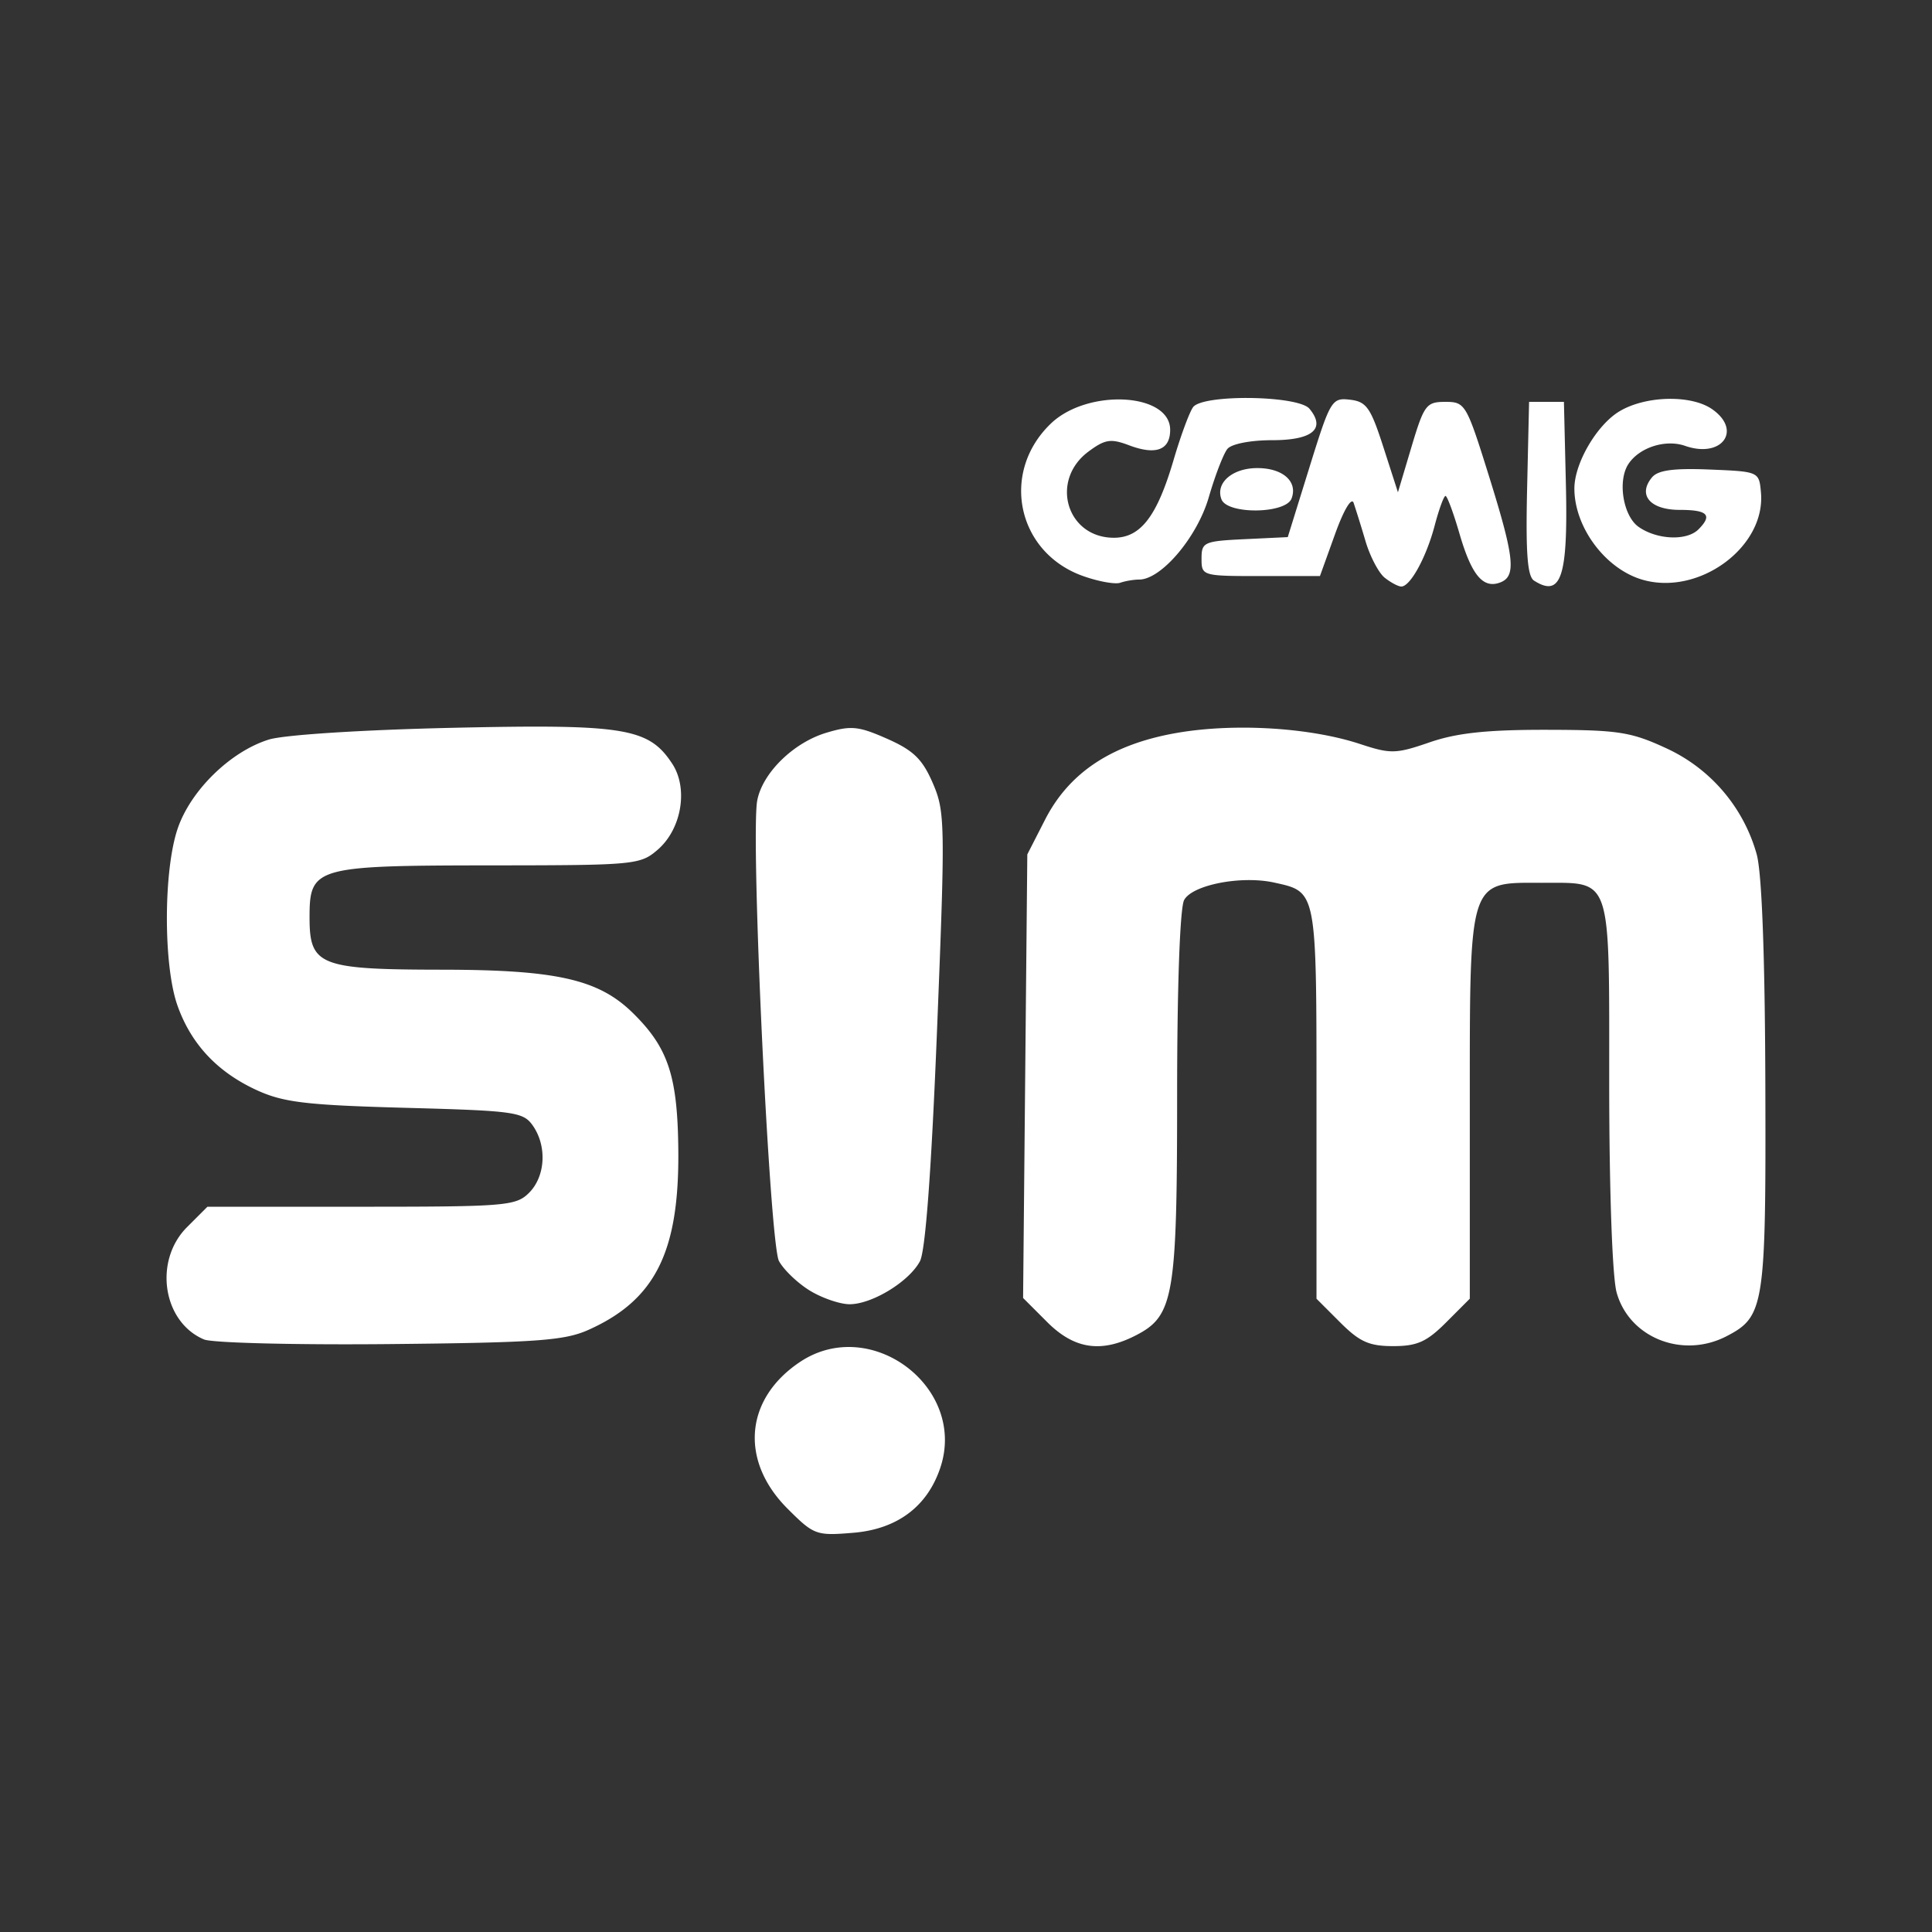 <svg xmlns="http://www.w3.org/2000/svg" xml:space="preserve" width="116" height="116"><rect width="100%" height="100%" fill="#333333" stroke="none"/><path d="M47.283 90.58c-2.884-2.884-2.565-6.599.757-8.811 4.237-2.822 10.013 1.52 8.425 6.333-.775 2.346-2.59 3.71-5.232 3.928-2.23.185-2.364.136-3.95-1.45M12.25 80.423c-2.485-1.048-3.04-4.725-1.018-6.746l1.223-1.223h9.237c8.679 0 9.287-.05 10.074-.837.985-.986 1.086-2.805.223-4.037-.572-.816-1.097-.889-7.636-1.065-5.917-.16-7.319-.324-8.905-1.046-2.384-1.084-3.975-2.777-4.795-5.103-.85-2.41-.842-8.103.016-10.621.783-2.296 3.18-4.633 5.482-5.343.917-.282 5.61-.582 11.016-.703 10.353-.23 11.784.003 13.197 2.16.97 1.482.563 3.91-.867 5.152-1.05.912-1.36.942-9.951.948-10.65.008-10.96.096-10.96 3.131 0 2.889.6 3.124 7.978 3.132 6.84.008 9.364.578 11.413 2.58 2.149 2.102 2.712 3.803 2.75 8.305.052 6.076-1.395 8.953-5.405 10.745-1.436.641-3.129.762-11.924.849-5.638.055-10.655-.07-11.148-.278m50.622-1.046-1.444-1.444.126-13.317.127-13.316 1.063-2.08c1.468-2.87 4.063-4.565 8.005-5.23 3.447-.58 7.925-.301 10.91.681 1.842.606 2.149.599 4.184-.102 1.629-.561 3.442-.755 7.009-.75 4.302.007 5.062.122 7.188 1.105a9.95 9.95 0 0 1 5.432 6.36c.312 1.105.498 6.04.522 13.884.04 13.27-.055 13.884-2.333 15.062-2.641 1.366-5.842.09-6.597-2.629-.258-.929-.443-6.14-.445-12.522-.003-12.675.204-12.062-4.068-12.073-4.404-.012-4.302-.331-4.302 13.47v11.5L86.827 79.4c-1.167 1.166-1.74 1.423-3.18 1.423s-2.014-.257-3.18-1.423l-1.423-1.422V66.25c0-12.865.033-12.693-2.544-13.26-1.978-.434-4.915.138-5.404 1.052-.25.467-.42 5.205-.42 11.703 0 12.084-.199 13.254-2.456 14.421-2.096 1.084-3.713.846-5.348-.789m-14.24-1.882c-.732-.447-1.57-1.246-1.86-1.776-.563-1.028-1.717-25.455-1.307-27.652.31-1.652 2.17-3.478 4.15-4.071 1.484-.445 1.928-.4 3.651.361 1.578.698 2.115 1.22 2.74 2.663.74 1.71.752 2.406.257 14.776-.338 8.46-.697 13.313-1.03 13.934-.653 1.222-2.874 2.578-4.221 2.578-.575 0-1.646-.366-2.38-.813m16.396-42.908c-3.974-1.412-4.99-6.226-1.932-9.156 2.205-2.112 7.162-1.851 7.162.377 0 1.216-.856 1.537-2.47.927-1.099-.414-1.44-.36-2.437.38-2.33 1.732-1.311 5.173 1.53 5.173 1.603 0 2.588-1.283 3.58-4.662.43-1.463.96-2.896 1.177-3.183.595-.785 6.317-.704 6.984.099.997 1.202.186 1.888-2.233 1.888-1.302 0-2.445.222-2.693.523-.236.288-.74 1.595-1.12 2.906-.692 2.39-2.85 4.939-4.181 4.939-.318 0-.83.086-1.136.192-.307.105-1.31-.076-2.23-.403m18.117.106c-.363-.287-.884-1.276-1.157-2.196a78 78 0 0 0-.714-2.301c-.127-.365-.597.425-1.12 1.882l-.904 2.51h-3.554c-3.513 0-3.555-.011-3.555-1.045 0-.99.14-1.053 2.588-1.17l2.589-.124 1.302-4.19c1.255-4.041 1.342-4.186 2.432-4.06.99.114 1.24.468 2.006 2.844l.875 2.714.81-2.714c.759-2.538.891-2.714 2.036-2.714 1.19 0 1.266.127 2.6 4.393 1.551 4.966 1.672 6.075.7 6.448-1.033.396-1.724-.43-2.45-2.927-.362-1.246-.74-2.266-.84-2.266s-.392.8-.65 1.778c-.5 1.9-1.464 3.661-2.003 3.661-.181 0-.627-.235-.99-.523m8.96.17c-.4-.254-.506-1.66-.417-5.537l.118-5.197h2.092l.118 4.961c.132 5.557-.281 6.807-1.91 5.773m6.455-.072c-2.202-.668-4.035-3.149-4.035-5.46 0-1.506 1.33-3.796 2.686-4.622 1.567-.956 4.325-1.024 5.589-.138 1.82 1.275.573 2.966-1.624 2.2-1.175-.41-2.738.087-3.402 1.082-.67 1.003-.327 3.127.61 3.783 1.107.776 2.888.85 3.589.15.86-.86.56-1.172-1.127-1.172-1.774 0-2.537-.897-1.66-1.953.358-.431 1.293-.558 3.459-.47 2.963.122 2.968.124 3.082 1.377.298 3.293-3.766 6.254-7.167 5.223m-25.224-4.81c-.377-.982.65-1.877 2.152-1.877 1.534 0 2.445.811 2.055 1.83-.355.923-3.855.963-4.207.047" style="fill:#fff;stroke-width:1"/></svg>
